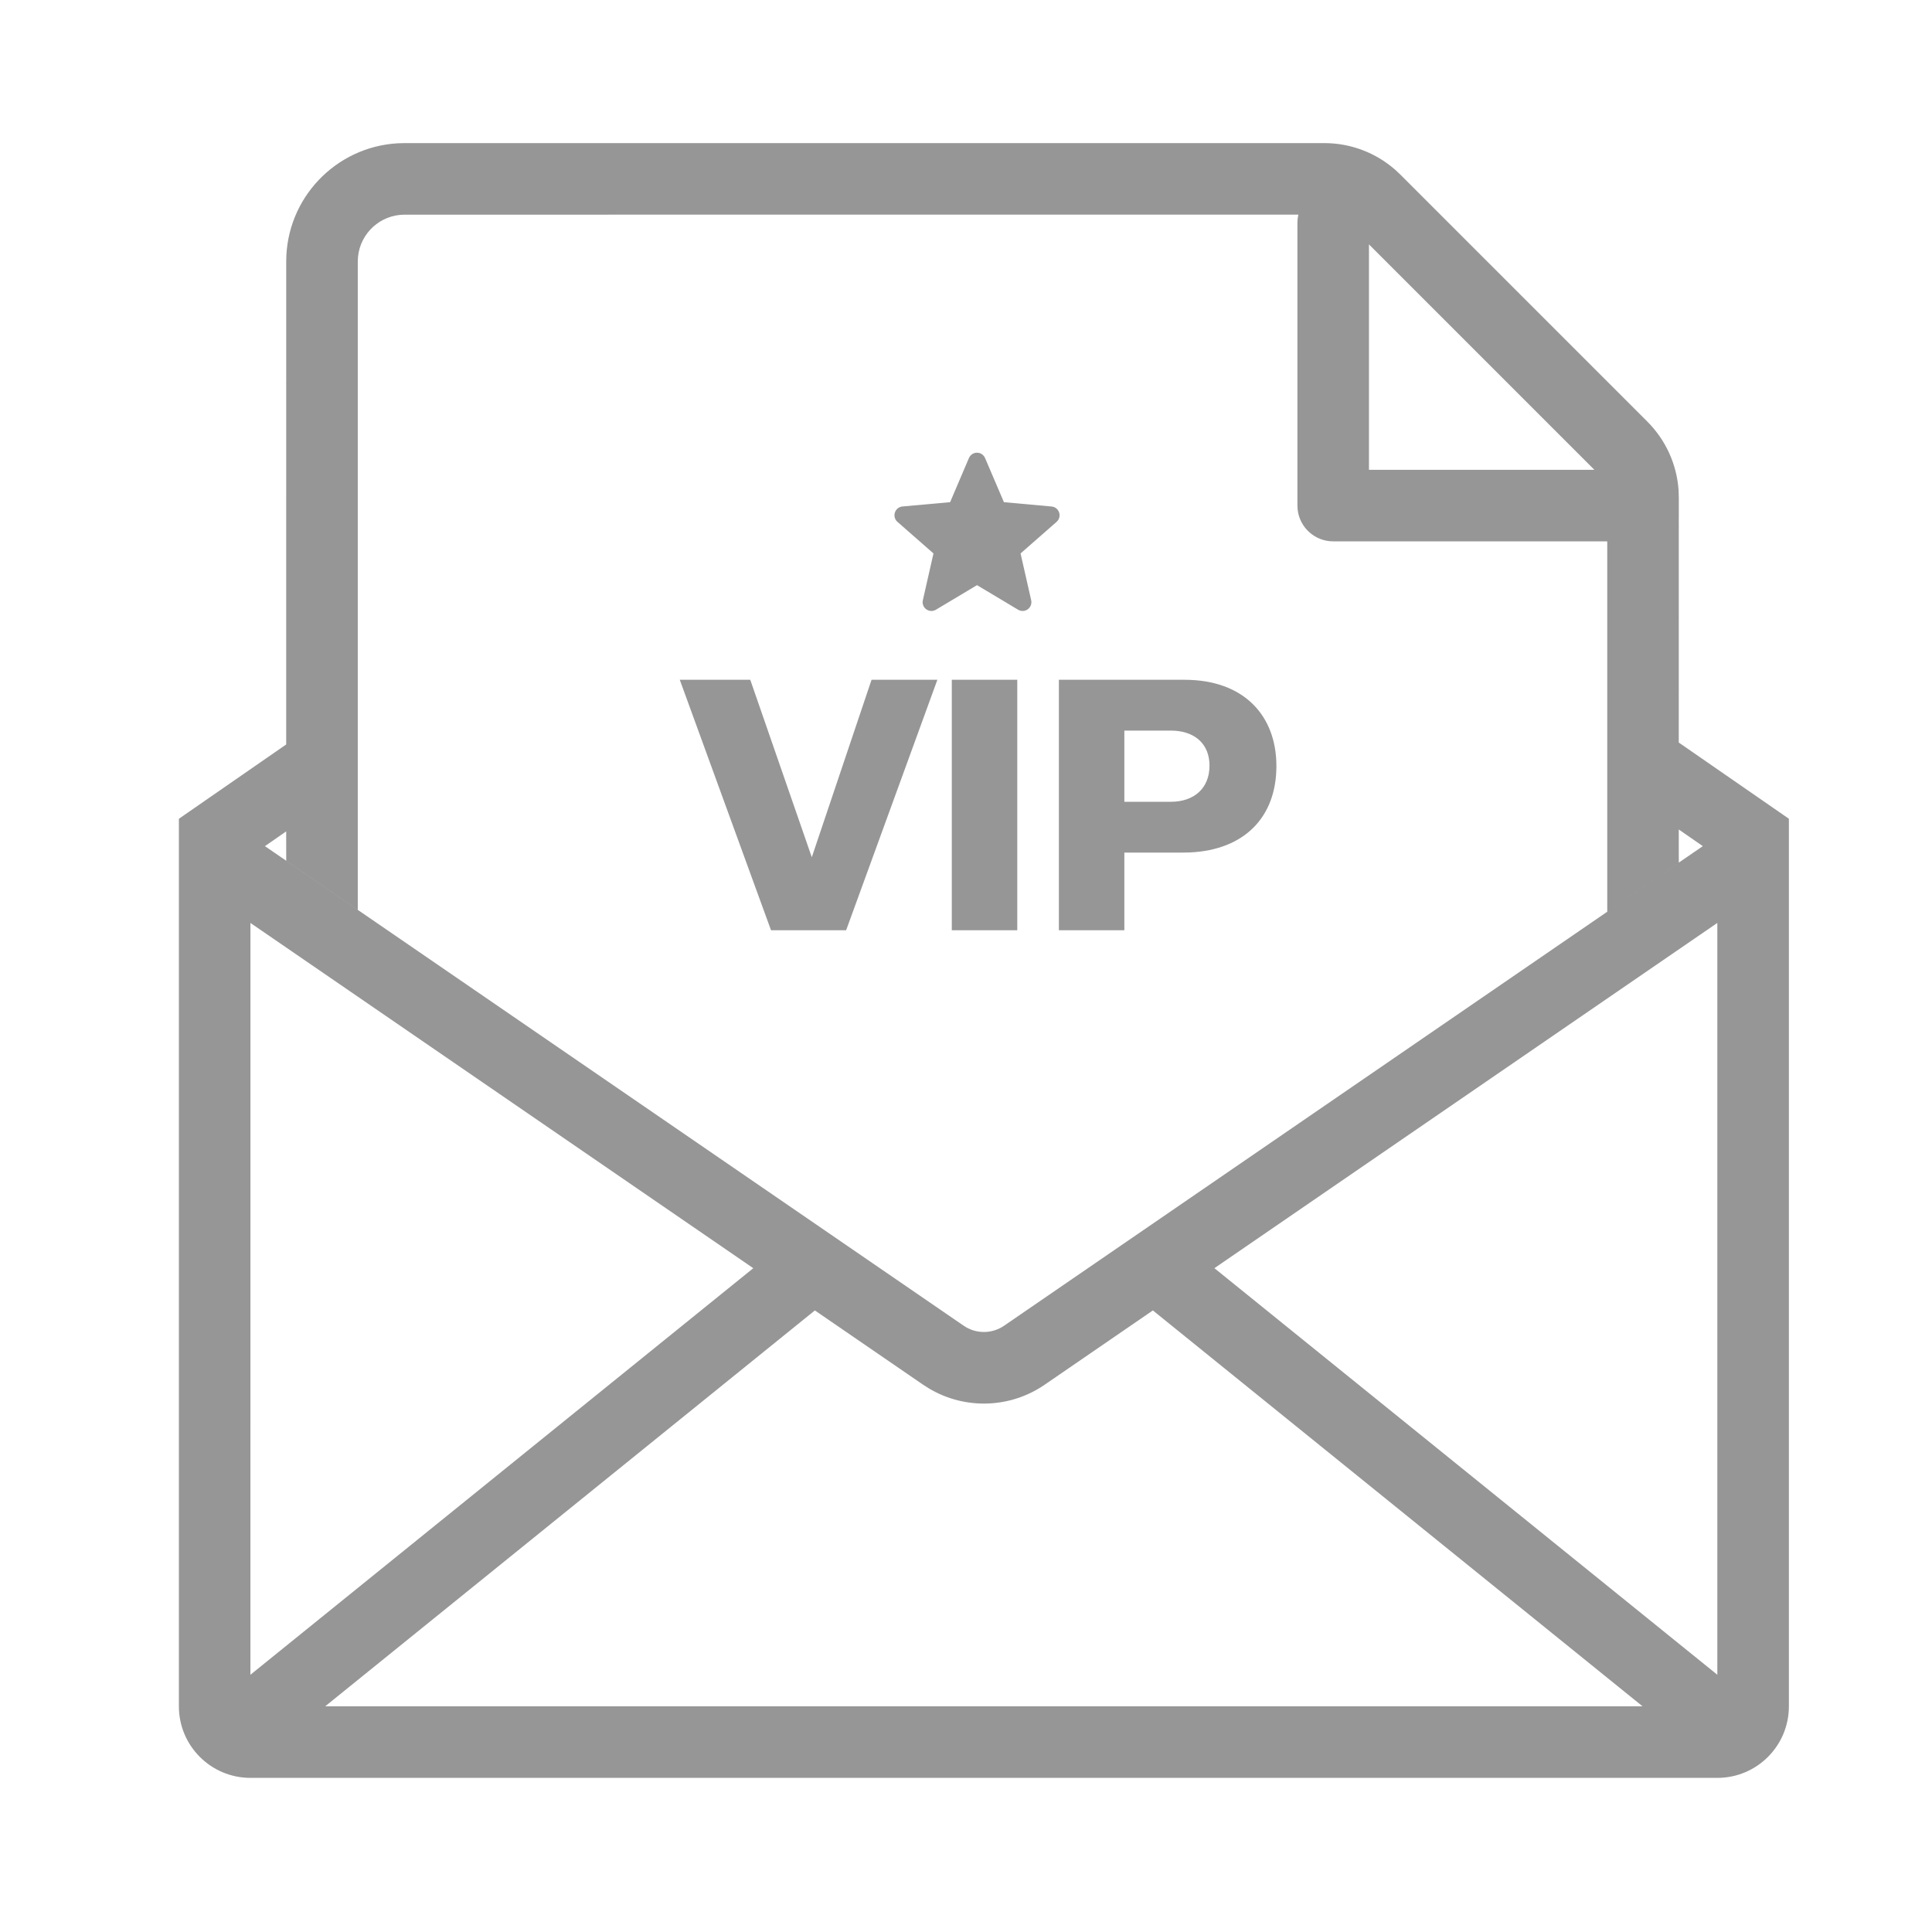 <svg xmlns="http://www.w3.org/2000/svg" width="54" height="54" viewBox="0 0 54 54">
    <g fill="none" fill-rule="evenodd">
        <g fill="#969696">
            <g>
                <path fill-rule="nonzero" d="M37.018 4c.73 0 1.431.266 1.976.743l.145.136 6.905 6.905c.516.516.825 1.2.873 1.923l.006.198-.001 6.849L50 22.884v24.808c0 1.105-.895 2-2 2H7c-1.105 0-2-.895-2-2V22.885l2.999-2.077L8 7.308c0-1.764 1.38-3.205 3.12-3.303L11.308 4h25.71zm-4.795 32.627l-3.025 2.077c-.966.663-2.224.7-3.222.11l-.174-.11-3.026-2.077L9.089 47.692H45.91L32.223 36.627zm-11.168-1.18L7 25.797 6.999 46.81l14.056-11.364zM48 25.796l-14.057 9.65L48 46.81V25.797zM36.289 5.999L11.308 6c-.677 0-1.234.515-1.301 1.174L10 7.308V25.43l-2-1.373-.001-.819-.594.412 19.53 13.404c.34.234.79.234 1.13 0l19.529-13.404-.672-.466.001.926-2 1.373V15.131h-7.66c-.512 0-.935-.386-.993-.883l-.007-.117V6.225l.007-.115.019-.11zM20.97 19l1.72 4.96L24.36 19h1.84l-2.55 7h-2.1L19 19h1.97zm7.463 0v7h-1.83v-7h1.83zm4.673 0c1.67 0 2.57 1.01 2.57 2.41 0 1.43-.894 2.345-2.417 2.416l-.193.004h-1.64V26h-1.83v-7h3.51zm-.38 1.42h-1.3v1.99h1.3c.64 0 1.08-.37 1.08-1.01 0-.588-.384-.932-.955-.975l-.125-.005zm5.537-13.589v6.3h6.3l-6.3-6.3z" transform="translate(-1158 -1553) translate(1158 1553)"/>
                <path d="M29.392 14.157l-1.332-.121-.527-1.233c-.038-.09-.127-.15-.225-.15-.099 0-.187.06-.226.15l-.526 1.233-1.333.12c-.098.01-.18.076-.21.169-.031.093-.003.196.07.26l1.008.884-.297 1.308c-.022.096.015.195.095.253.043.031.093.047.144.047.043 0 .087-.012.126-.035l1.149-.687 1.148.687c.085.05.19.046.27-.012.08-.058.117-.157.096-.253l-.297-1.308 1.007-.883c.074-.065.102-.167.071-.261-.03-.093-.113-.16-.21-.168z" transform="translate(-1158 -1553) translate(1158 1553)"/>
            </g>
        </g>
    </g>
</svg>
